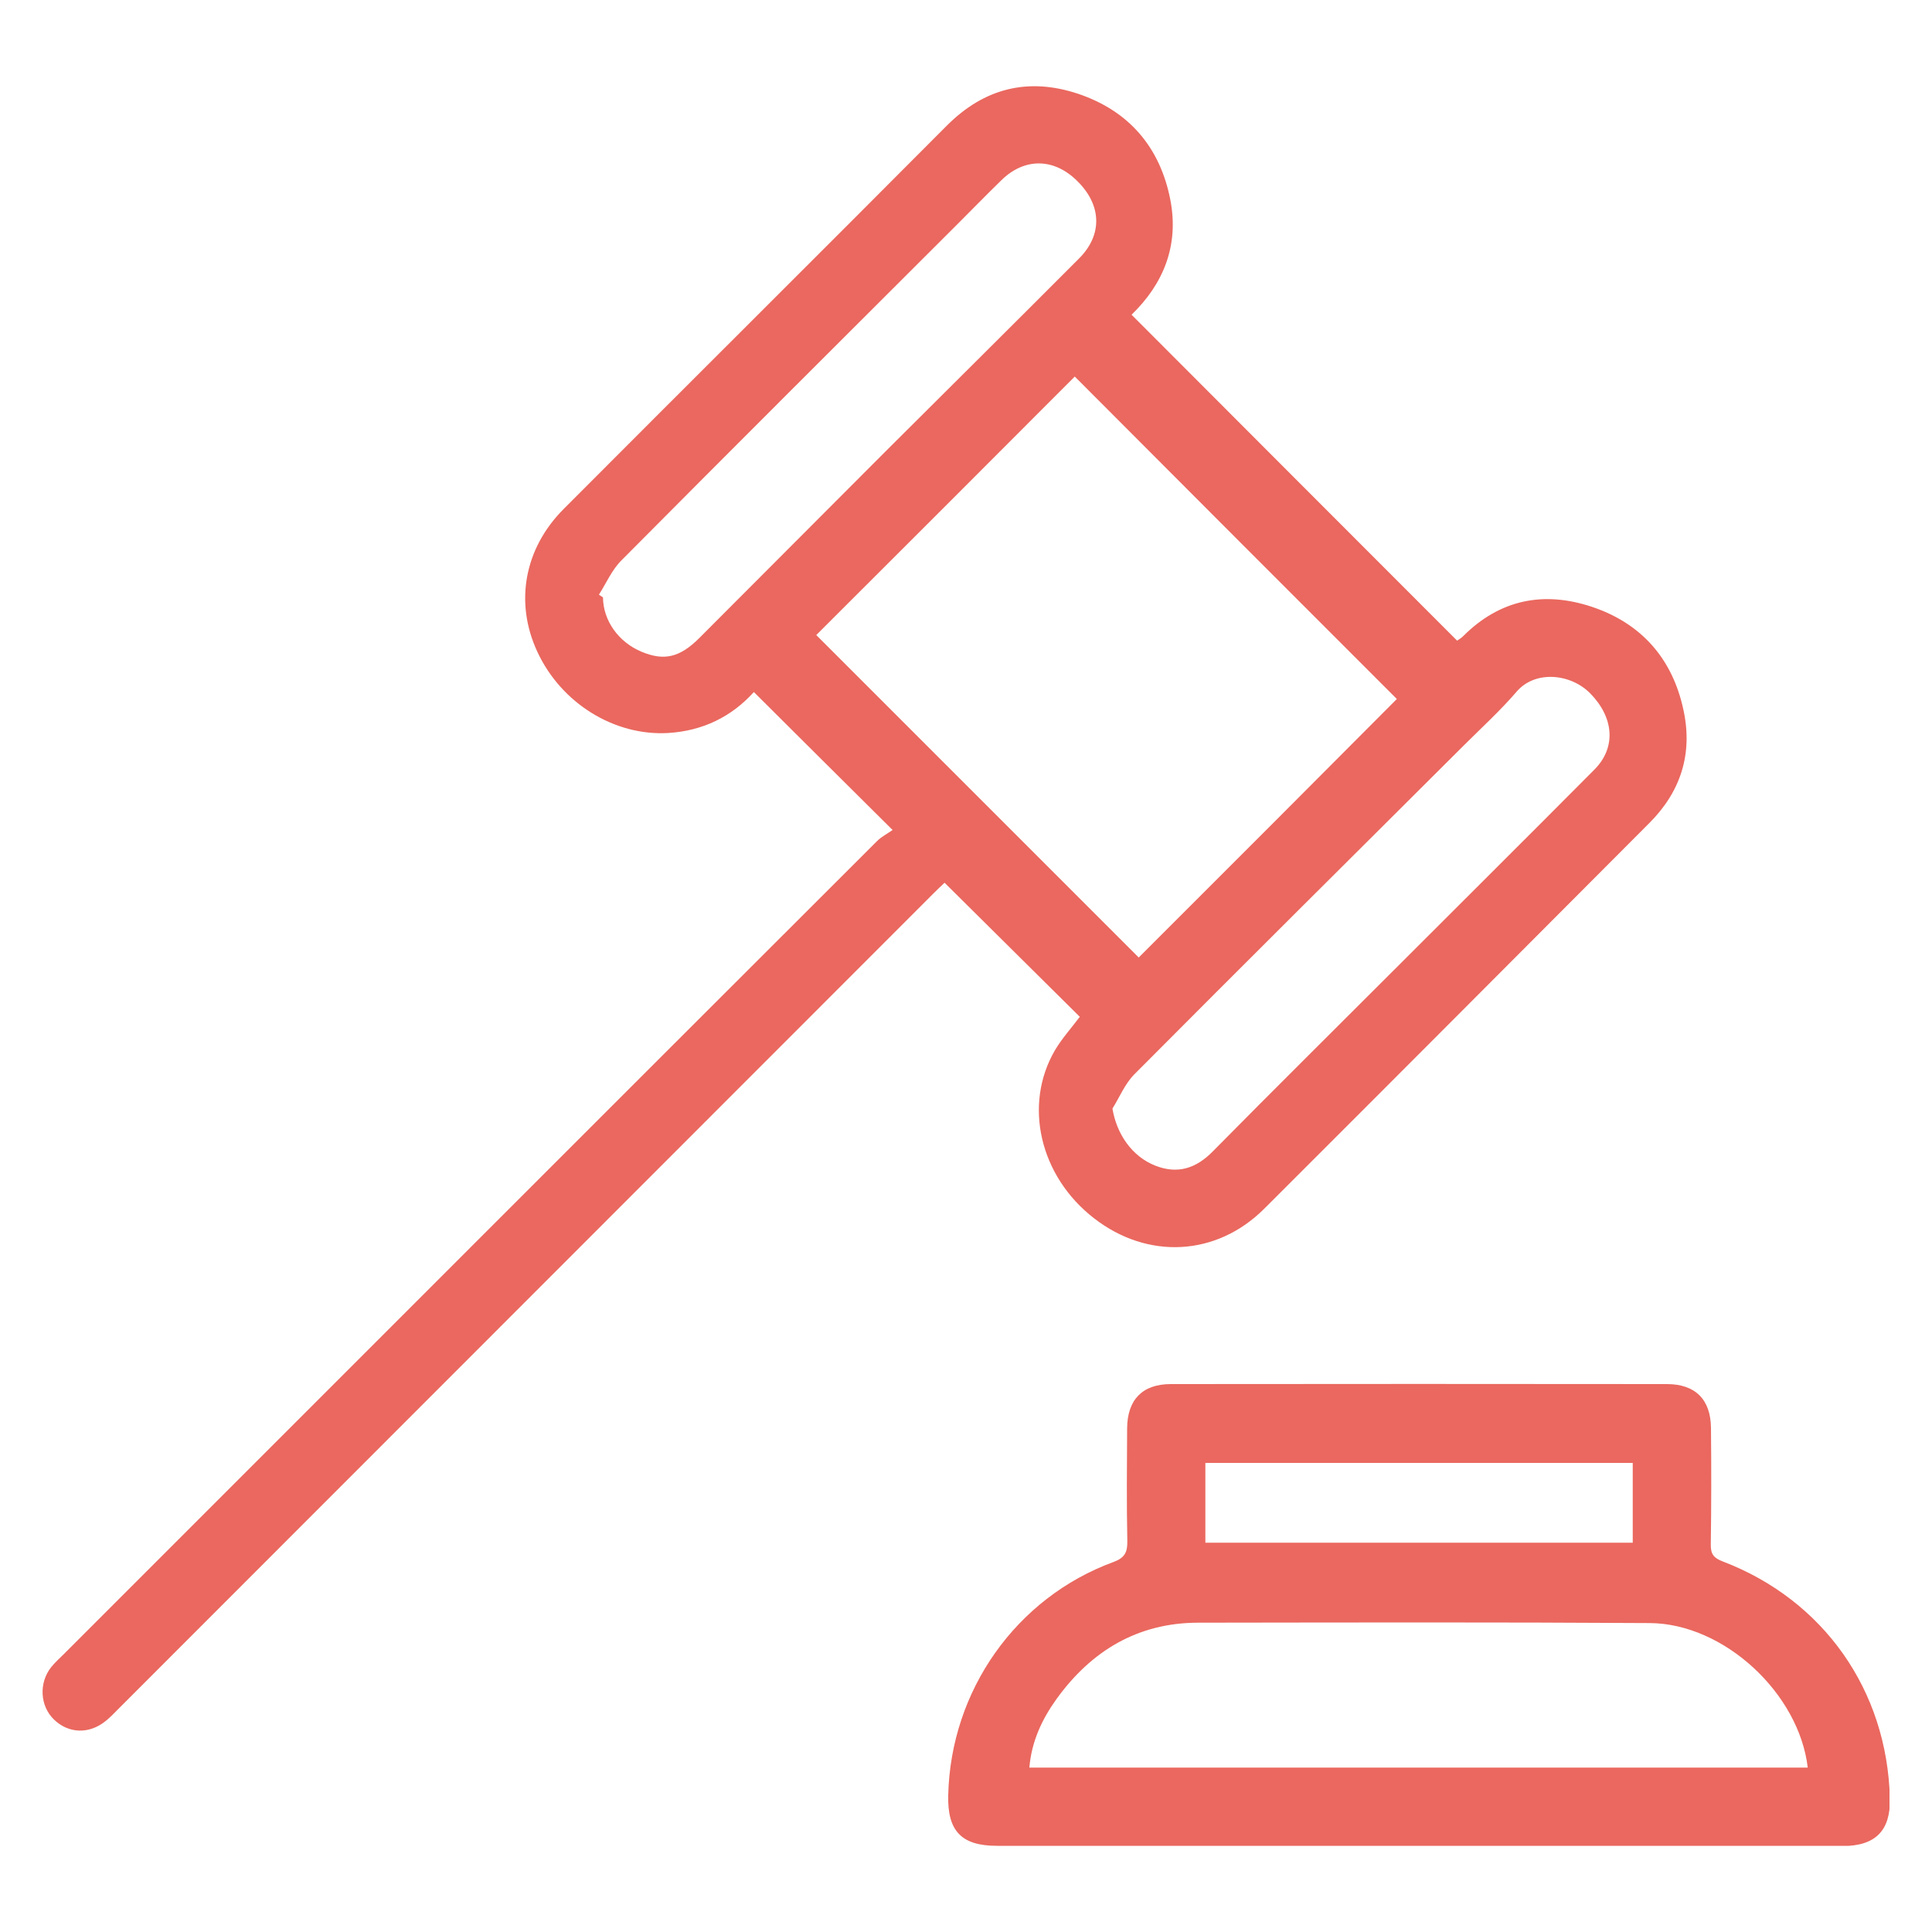 <?xml version="1.0" encoding="utf-8"?>
<!-- Generator: Adobe Illustrator 22.0.1, SVG Export Plug-In . SVG Version: 6.00 Build 0)  -->
<svg version="1.1" id="Layer_1" xmlns="http://www.w3.org/2000/svg" xmlns:xlink="http://www.w3.org/1999/xlink" x="0px" y="0px"
	 width="1000px" height="1000px" viewBox="0 0 1000 1000" style="enable-background:new 0 0 1000 1000;" xml:space="preserve">
<style type="text/css">
	.st0{clip-path:url(#SVGID_2_);fill:#EA685F;}
	.st1{clip-path:url(#SVGID_4_);fill:#EA685F;}
</style>
<g>
	<defs>
		<rect id="SVGID_1_" x="22" y="44.6" width="956" height="910.8"/>
	</defs>
	<clipPath id="SVGID_2_">
		<use xlink:href="#SVGID_1_"  style="overflow:visible;"/>
	</clipPath>
	<path class="st0" d="M310,307.8c0.7,0.5,1.4,0.9,2.1,1.4c0.1,12,8,23.2,20.1,28.2c11.6,4.8,19.7,2.9,29.8-7.2
		c32.1-32.1,64.1-64.3,96.3-96.5c33.4-33.3,66.9-66.5,100.2-99.9c12.2-12.2,11.8-27.5-0.8-40c-12.1-12.1-27.4-12.3-39.4-0.5
		c-7.7,7.5-15.2,15.2-22.8,22.8c-57.9,57.8-115.9,115.6-173.5,173.6C316.8,294.7,313.9,301.7,310,307.8 M575.8,573.8
		c2.2,13.3,10.2,24.8,22.1,29.5c11.6,4.6,21.2,1.5,29.9-7.4c31.1-31.5,62.5-62.6,93.8-93.9c34.6-34.6,69.2-69,103.7-103.7
		c11.4-11.5,10-27-2.2-39.4c-10-10.2-28.4-12.2-38.1-0.9c-8.5,9.9-18.3,18.8-27.5,28C700.6,442.7,643.6,499.3,587,556.2
		C582.2,561.1,579.5,567.9,575.8,573.8 M723,361.8C667.2,306,611.3,250.1,556.3,194.9c-44.5,44.6-89.7,89.8-133.8,133.8
		c55.4,55.4,111.3,111.3,166.9,166.9C633.7,451.4,678.7,406.3,723,361.8 M462,429.6c-25.3-25.1-48.3-48-71.8-71.4
		c-11.5,12.7-26.3,20.1-44.4,21.2c-27.7,1.6-55.3-15.3-67.7-42.1c-11.8-25.4-6.8-53.4,13.7-73.9C357.8,197.2,424.1,131.3,490,65.1
		c19.5-19.6,42.3-25.1,67.9-16.6c26.3,8.8,42.6,27.6,47.9,55.1c4.5,23.7-3.7,43.4-20.1,59.3c56.2,56.3,112.1,112.3,168.5,168.7
		c0.5-0.4,2-1.2,3.1-2.3c19.1-19.1,41.8-23.5,66.7-15.2c25.7,8.6,41.8,27,47.4,53.6c4.8,22.4-1.4,42-17.7,58.3
		c-66.4,66.6-132.8,133.2-199.4,199.7c-24.7,24.6-60.3,26.4-88,4.9c-28.1-21.7-36.8-58.8-20.2-87.1c3.7-6.2,8.6-11.6,12.8-17.2
		c-23-22.8-46.3-45.9-70-69.4c-1.6,1.5-3.8,3.6-6,5.8C342.3,603.4,201.7,744,61.1,884.7c-2,2.1-4.1,4.2-6.3,6
		c-8.5,7-19.3,6.7-26.9-0.7c-7.2-7-7.9-18.9-1.4-27.1c2-2.5,4.4-4.6,6.7-6.9c140.2-140.2,280.4-280.5,420.7-420.6
		C456.3,433,459.5,431.4,462,429.6"/>
	<path class="st0" d="M845.1,757.2H623.9v41.3h221.2V757.2z M935.7,915c-4.5-38.6-43.4-74.7-81.8-74.9c-78-0.5-156-0.3-233.9-0.2
		c-31.2,0.1-55.1,14.6-73,39.3c-7.6,10.5-13.1,22.2-14.2,35.7H935.7z M733.5,955.4c-72.5,0-145,0-217.4,0
		c-18.5,0-25.8-7.7-25.3-26.3c1.3-54.1,35.1-102.1,85.5-120.6c5.7-2.1,7.3-4.9,7.2-10.7c-0.4-19.5-0.2-39-0.1-58.5
		c0.1-14.7,7.8-22.9,22.6-22.9c85.6-0.1,171.2-0.1,256.8,0c14.8,0,22.7,8.1,22.8,22.8c0.2,20.1,0.2,40.2-0.1,60.3
		c-0.1,5,1.7,7,6.2,8.7c52.3,20,85.1,66.8,86.5,122.7c0.4,16.6-7.5,24.6-24.4,24.6C880.3,955.4,806.9,955.4,733.5,955.4"/>
</g>
</svg>
